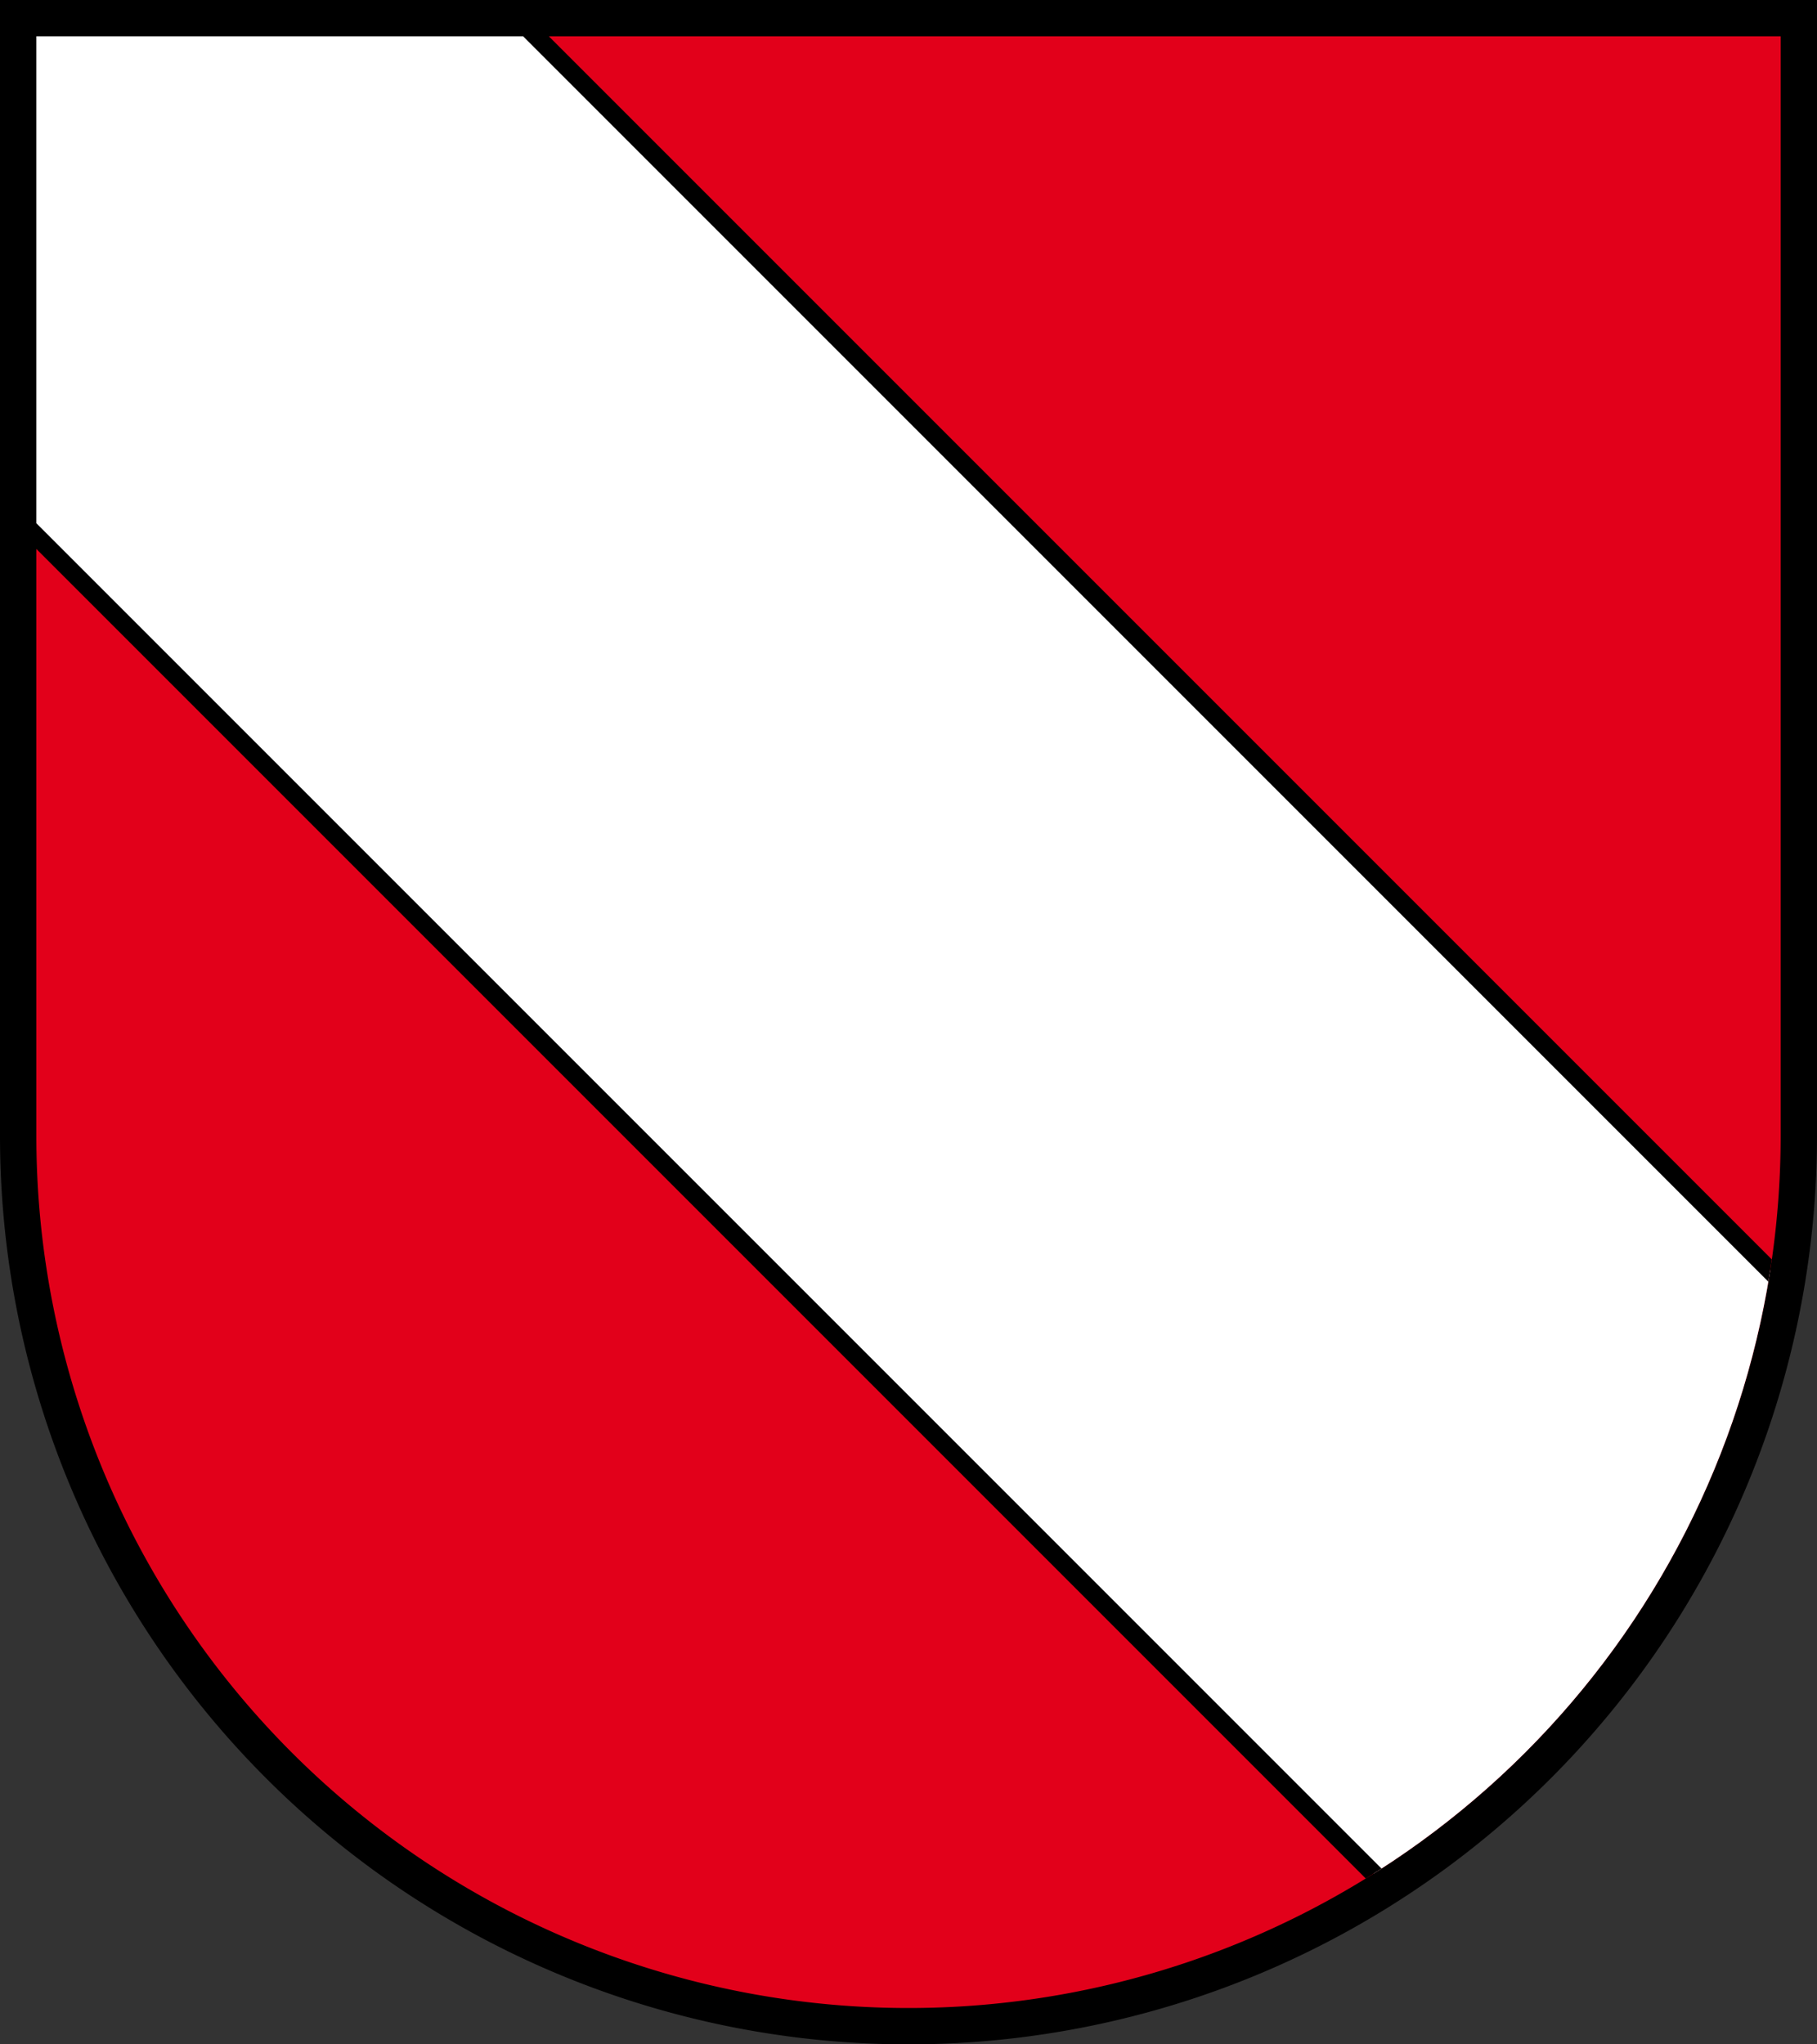 <?xml version="1.0" encoding="utf-8" standalone="no"?>
<!DOCTYPE svg PUBLIC "-//W3C//DTD SVG 1.1//EN" "http://www.w3.org/Graphics/SVG/1.1/DTD/svg11.dtd">
<svg version="1.1"
   xmlns="http://www.w3.org/2000/svg"
   width="520" height="585" viewBox="0 0 100 112.5">
  <rect x="0" y="0" width="100" height="112.5" fill="#333333" stroke="none"/>
  <defs>
    <clipPath id="cpSchild"> <path d="M 2,2 H 98 V 62.5 a 48,48 0 0,1 -96,0 z" /> </clipPath>
  </defs>
  <path d="M 1,1 H 99 V 62.5 a 49,49 0 0,1 -98,0 z" stroke="black" stroke-width="2" fill="#e2001a" />
  <path d="M 0,-27.5 L 127.5,100 100,127.5 -27.5,0" stroke="black" stroke-width="1" fill="white" clip-path="url(#cpSchild)" />
</svg>
